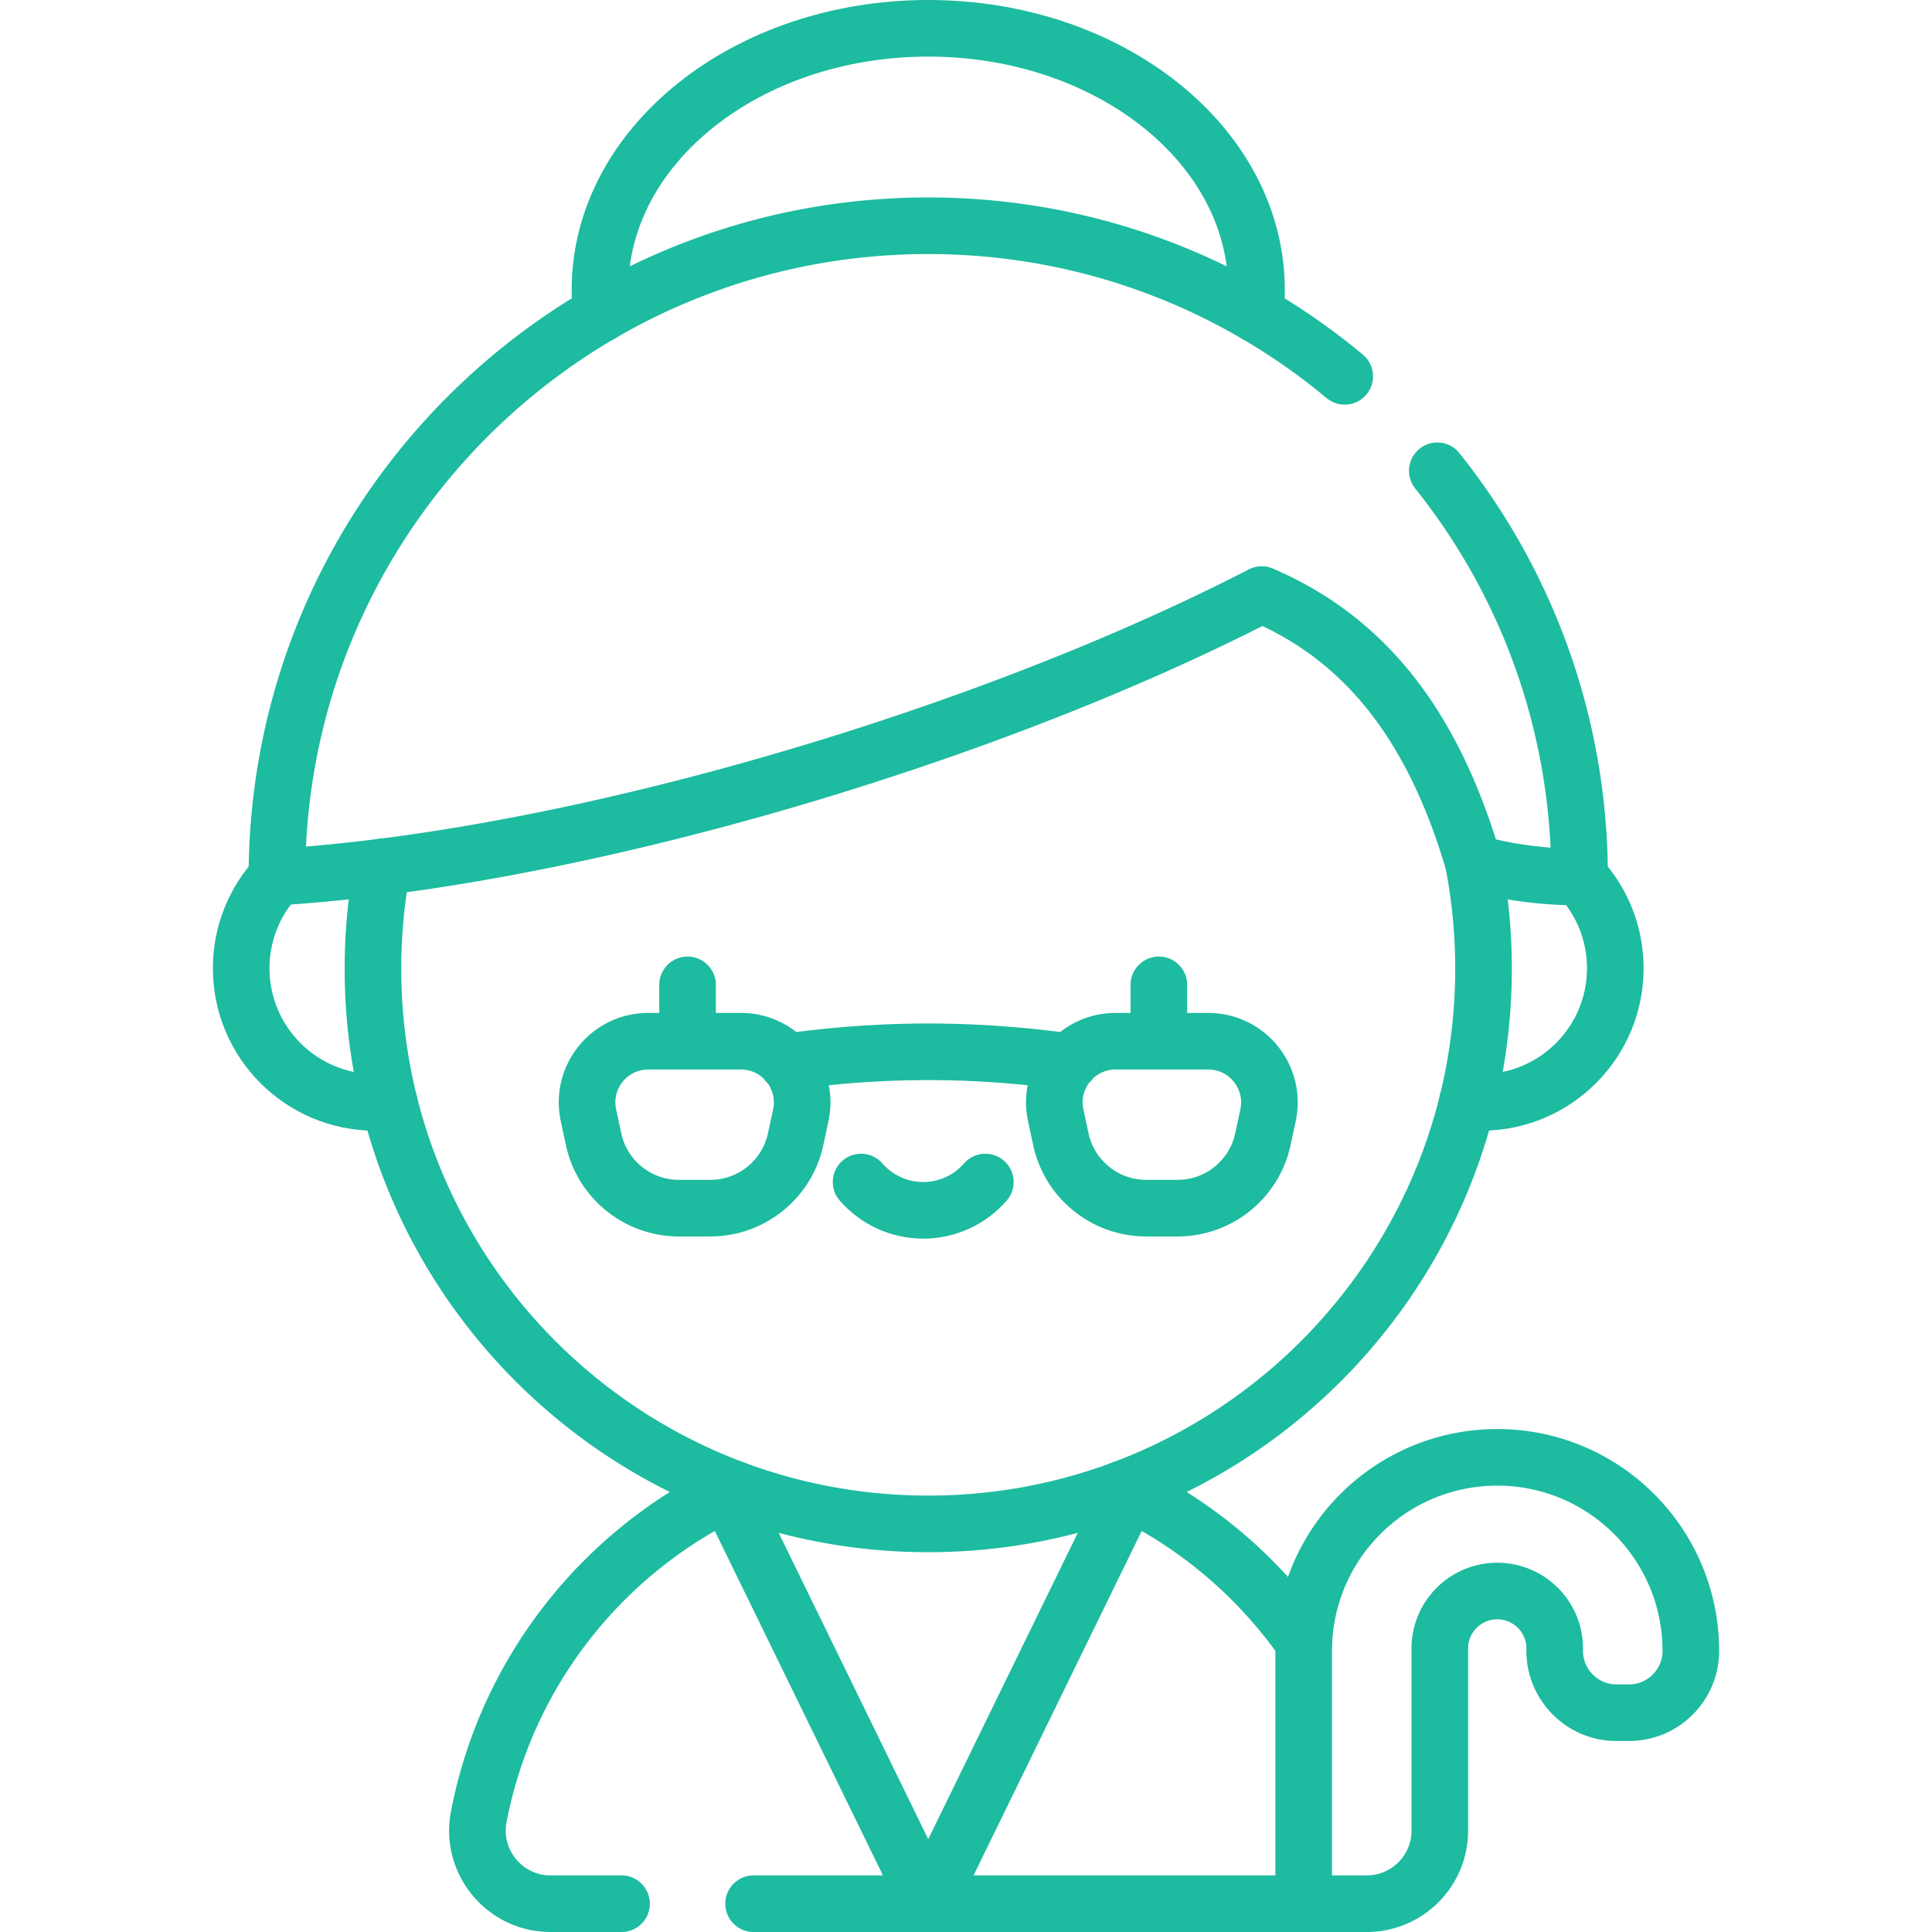 <svg xmlns="http://www.w3.org/2000/svg" xmlns:xlink="http://www.w3.org/1999/xlink" xmlns:svgjs="http://svgjs.com/svgjs" width="512" height="512" x="0" y="0" viewBox="0 0 512 512" style="enable-background:new 0 0 512 512" xml:space="preserve" class="">  <g>    <path d="M388.882 291.97c1.196.121 2.409.184 3.636.184 19.637 0 35.555-15.919 35.555-35.555 0-9.333-3.601-17.822-9.484-24.166M73.399 232.432c-5.883 6.343-9.484 14.832-9.484 24.166 0 19.637 15.919 35.555 35.555 35.555 1.228 0 2.441-.062 3.636-.184" style="stroke-width:15;stroke-linecap:round;stroke-linejoin:round;stroke-miterlimit:10;" fill="none" stroke="#1dbba0" stroke-width="15" stroke-linecap="round" stroke-linejoin="round" stroke-miterlimit="10" data-original="#000000"></path>    <path d="M101.313 229.734a148.003 148.003 0 0 0-2.473 26.959c0 81.271 65.883 147.155 147.154 147.155s147.155-65.883 147.155-147.155c0-9.611-.932-19.003-2.692-28.101M412.017 436.867c-.342 9.258 7.089 17.034 16.371 17.013h3.326c9.042 0 16.371-7.33 16.371-16.371 0-28.33-22.966-51.296-51.295-51.296-28.33 0-51.296 22.966-51.296 51.295V504.5h16.698c10.698 0 19.37-8.672 19.37-19.37v-48.263c0-8.41 6.818-15.227 15.227-15.227 8.41 0 15.228 6.818 15.228 15.227z" style="stroke-width:15;stroke-linecap:round;stroke-linejoin:round;stroke-miterlimit:10;" fill="none" stroke="#1dbba0" stroke-width="15" stroke-linecap="round" stroke-linejoin="round" stroke-miterlimit="10" data-original="#000000"></path>    <path d="M228.196 313.25c4.003 4.594 9.893 7.501 16.464 7.501 6.572 0 12.461-2.907 16.464-7.501M283.566 281.398c-8.525-1.162-21.249-2.661-37.572-2.661-16.323 0-29.046 1.499-37.572 2.661" style="stroke-width:15;stroke-linecap:round;stroke-linejoin:round;stroke-miterlimit:10;" fill="none" stroke="#1dbba0" stroke-width="15" stroke-linecap="round" stroke-linejoin="round" stroke-miterlimit="10" data-original="#000000"></path>    <path d="M196.365 275.935h-24.569c-10.321 0-18.015 9.518-15.851 19.61l1.361 6.345c2.287 10.665 11.713 18.285 22.621 18.285h8.307c10.908 0 20.334-7.619 22.621-18.285l1.361-6.345c2.164-10.093-5.529-19.61-15.851-19.61zM182.212 261v14.935M307.109 261v14.935M295.624 275.935h24.568c10.322 0 18.015 9.518 15.851 19.61l-1.361 6.345c-2.287 10.665-11.713 18.285-22.621 18.285h-8.307c-10.908 0-20.334-7.619-22.621-18.285l-1.361-6.345c-2.162-10.093 5.531-19.61 15.852-19.61zM199.712 504.5h145.782M194.576 394.605c-34.596 16.215-60.281 48.283-67.698 86.852-2.298 11.951 6.855 23.043 19.025 23.043h18.809M345.552 435.187c-12.146-17.412-28.74-31.49-48.139-40.582M356.365 99.731c-29.92-24.912-68.393-39.903-110.37-39.903-95.327 0-172.605 77.278-172.605 172.605 79.527-4.94 188.011-37.209 260.978-74.865 24.841 10.686 44.463 31.321 56.121 71.125a107.215 107.215 0 0 0 28.111 3.739c0-40.725-14.112-78.148-37.702-107.667" style="stroke-width:15;stroke-linecap:round;stroke-linejoin:round;stroke-miterlimit:10;" fill="none" stroke="#1dbba0" stroke-width="15" stroke-linecap="round" stroke-linejoin="round" stroke-miterlimit="10" data-original="#000000"></path>    <path d="M332.628 83.121c.235-2.077.362-4.179.362-6.306 0-38.281-38.949-69.315-86.996-69.315s-86.996 31.033-86.996 69.315c0 2.126.127 4.228.362 6.306M192.778 395.48l53.217 109.02 53.217-109.02" style="stroke-width:15;stroke-linecap:round;stroke-linejoin:round;stroke-miterlimit:10;" fill="none" stroke="#1dbba0" stroke-width="15" stroke-linecap="round" stroke-linejoin="round" stroke-miterlimit="10" data-original="#000000"></path>  </g></svg>